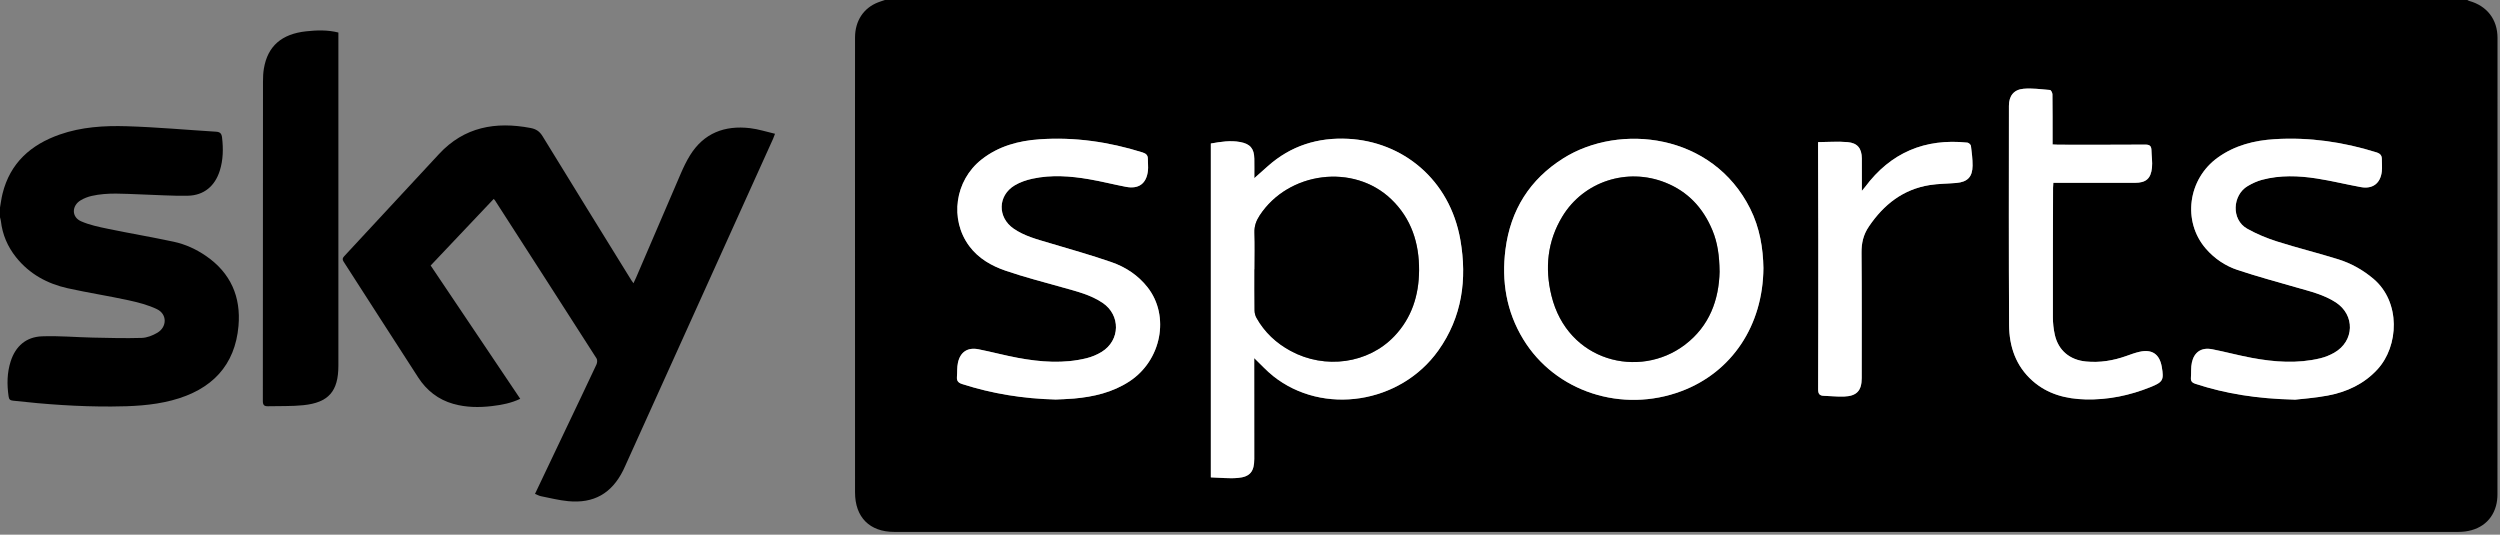 <svg width="1197" height="256" viewBox="0 0 1197 256" fill="none" xmlns="http://www.w3.org/2000/svg">
<rect x="0" y="0" width="1197" height="256" fill="#808080" stroke="none"/>
<g clip-path="url(#clip0_2_329)">
<path d="M423.69 0C676.25 0 928.82 0 1181.38 0C1181.64 0.14 1181.89 0.34 1182.17 0.42C1190.77 2.79 1195.81 9.29 1195.81 18.16C1195.81 91.01 1195.81 163.86 1195.78 236.71C1195.78 238.55 1195.57 240.46 1195.08 242.23C1192.9 250.13 1186.21 254.68 1176.99 254.68C927.39 254.68 677.79 254.68 428.19 254.68C416.38 254.68 409.39 247.66 409.39 235.77C409.38 178.31 409.37 120.86 409.37 63.4C409.37 48.24 409.35 33.08 409.39 17.92C409.41 9.96 413.49 3.82 420.42 1.13C421.49 0.71 422.6 0.38 423.69 0.01V0ZM579.76 228.57C584.19 228.7 588.47 229.22 592.67 228.84C598.57 228.31 600.52 225.72 600.52 219.72C600.52 204.56 600.51 189.41 600.5 174.25C600.5 173.38 600.5 172.5 600.5 171.46C603.72 174.54 606.43 177.55 609.55 180.05C633.43 199.08 670.46 193.35 688.64 167.84C700.08 151.8 702.48 133.68 699.21 114.92C694.15 85.8 671.46 67.81 645.46 66.47C630.94 65.72 617.97 69.8 607 79.58C604.83 81.51 602.66 83.44 600.55 85.31C600.55 82.46 600.6 79.22 600.54 75.97C600.45 71.1 598.54 68.89 593.77 68.01C589.09 67.15 584.51 67.86 579.73 68.72V228.58L579.76 228.57ZM844.33 128.32C844.18 118.88 842.58 109.07 838.01 99.93C819.93 63.76 775.44 58.9 748.58 75.76C732.47 85.87 723.24 100.57 720.83 119.41C718.88 134.66 721.25 149.17 729.33 162.43C744.66 187.59 776.64 198.01 805.17 187.25C829.18 178.19 844.15 155.92 844.33 128.33V128.32ZM1098.68 191.35C1101.92 190.96 1108.3 190.54 1114.54 189.36C1123.65 187.64 1131.83 183.86 1138.28 176.88C1148.64 165.67 1149.55 144.54 1136.36 133.43C1131.35 129.21 1125.72 126.05 1119.53 124.12C1109.83 121.09 1099.94 118.66 1090.25 115.59C1085.34 114.03 1080.47 112.01 1075.98 109.49C1068.14 105.09 1068.95 93.3 1076.21 89.05C1078.33 87.81 1080.63 86.72 1082.99 86.08C1091.71 83.74 1100.58 84.07 1109.38 85.45C1116.43 86.55 1123.38 88.28 1130.41 89.56C1136.07 90.59 1139.8 87.73 1140.42 81.99C1140.63 80.08 1140.42 78.12 1140.43 76.18C1140.45 74.38 1139.62 73.48 1137.85 72.92C1121.96 67.95 1105.72 65.59 1089.09 66.61C1079.34 67.21 1070.05 69.57 1061.94 75.37C1047.52 85.67 1044.82 106.01 1056.2 119.07C1060.32 123.8 1065.47 127.28 1071.35 129.23C1080.7 132.33 1090.22 134.92 1099.69 137.64C1106.11 139.48 1112.64 141.04 1118.34 144.73C1127.7 150.79 1127.36 163.3 1117.64 168.85C1115.58 170.03 1113.28 170.97 1110.97 171.52C1100.01 174.17 1089.01 173.35 1078.09 171.31C1071.75 170.13 1065.52 168.43 1059.19 167.19C1054.12 166.2 1050.6 168.48 1049.48 173.51C1048.95 175.89 1049.2 178.44 1049.01 180.9C1048.88 182.63 1049.78 183.31 1051.3 183.8C1065.68 188.45 1080.43 190.89 1098.67 191.31L1098.68 191.35ZM505.49 191.29C507.91 191.17 511.1 191.1 514.28 190.82C523.67 189.98 532.7 187.88 540.73 182.64C556.11 172.61 560.25 151.31 549.46 137.56C544.92 131.77 538.89 127.82 532.06 125.47C522.33 122.12 512.4 119.32 502.53 116.37C496.58 114.6 490.54 113.06 485.33 109.47C477.55 104.1 477.68 93.7 485.78 88.79C488.38 87.22 491.44 86.18 494.43 85.54C503.46 83.6 512.55 84.28 521.56 85.83C527.45 86.84 533.26 88.34 539.13 89.46C545.25 90.63 548.95 87.89 549.64 81.73C549.85 79.9 549.57 78.01 549.61 76.15C549.65 74.28 548.68 73.49 546.97 72.95C530.93 67.93 514.53 65.53 497.74 66.7C487.68 67.4 478.11 69.95 469.97 76.37C457.18 86.45 454.55 105.01 464.13 117.87C468.52 123.76 474.74 127.29 481.43 129.59C490.44 132.69 499.72 135.04 508.9 137.65C515.48 139.52 522.16 141.11 527.93 145C536.64 150.89 536.45 162.98 527.48 168.49C525.27 169.85 522.74 170.9 520.21 171.52C509.26 174.21 498.26 173.37 487.34 171.34C481.01 170.16 474.77 168.46 468.45 167.22C463.28 166.2 459.76 168.55 458.66 173.72C458.2 175.89 458.38 178.19 458.19 180.42C458.03 182.35 458.81 183.28 460.71 183.89C475.03 188.48 489.69 190.89 505.49 191.29ZM983.15 87.56C987.14 87.56 991.01 87.56 994.88 87.56C1003.99 87.56 1013.1 87.6 1022.21 87.56C1027.48 87.53 1029.82 85.59 1030.37 80.34C1030.66 77.59 1030.18 74.78 1030.12 71.99C1030.08 69.99 1029.34 69.25 1027.17 69.26C1013.31 69.37 999.45 69.32 985.6 69.31C984.71 69.31 983.81 69.23 982.78 69.19C982.78 68.06 982.78 67.21 982.78 66.36C982.78 59.29 982.8 52.21 982.71 45.14C982.71 44.43 982.01 43.15 981.55 43.11C977.32 42.75 973.04 42.16 968.84 42.53C964.19 42.94 961.89 45.99 961.88 50.66C961.86 85.65 961.77 120.63 961.96 155.62C962.02 165.88 965.16 175.23 973.14 182.33C980.37 188.75 989.15 191.02 998.54 191.26C1009.33 191.53 1019.69 189.38 1029.69 185.35C1035.6 182.96 1036.16 182 1035.07 175.68C1034.02 169.61 1030.43 167.11 1024.43 168.46C1022.24 168.95 1020.12 169.75 1018 170.5C1011.76 172.71 1005.4 173.75 998.76 173.11C991.04 172.37 985.51 167.8 983.84 160.25C983.24 157.54 982.94 154.71 982.93 151.94C982.89 131.26 982.97 110.59 983.01 89.91C983.01 89.23 983.08 88.54 983.14 87.59L983.15 87.56ZM870.48 68.04C870.48 69.82 870.48 70.74 870.48 71.67C870.52 86.12 870.59 100.58 870.59 115.03C870.6 138.82 870.61 162.6 870.51 186.38C870.51 188.59 871.19 189.47 873.33 189.52C876.51 189.59 879.7 189.99 882.87 189.87C889.01 189.65 891.38 187.07 891.38 180.99C891.38 161.01 891.46 141.04 891.29 121.06C891.25 116.4 892.13 112.41 894.81 108.46C901.94 97.94 911.16 90.67 923.92 88.61C928.12 87.93 932.44 87.97 936.69 87.6C942.03 87.13 944.42 84.7 944.46 79.34C944.48 76.17 944.09 72.99 943.68 69.85C943.6 69.25 942.63 68.36 942 68.29C921.68 66.15 905.25 73.06 892.99 89.53C892.65 89.99 892.26 90.41 891.45 91.38C891.45 85.77 891.49 80.82 891.44 75.87C891.4 71.09 889.41 68.47 884.62 68.05C880.04 67.65 875.38 68.02 870.45 68.05L870.48 68.04Z" fill="black"/>
<path d="M0 99.36C0.4 97.15 0.67 94.91 1.21 92.74C4.85 78.01 14.76 69.26 28.61 64.41C38.98 60.78 49.84 60.11 60.64 60.44C74.93 60.87 89.2 62.18 103.48 63.06C105.36 63.18 106.1 63.93 106.32 65.83C106.95 71.22 106.87 76.53 105.23 81.74C102.93 89.05 97.66 93.54 90.03 93.71C82.42 93.88 74.8 93.29 67.18 93.07C59.41 92.84 51.62 92.06 43.93 93.8C42.07 94.22 40.18 94.95 38.56 95.94C34.27 98.57 34.24 103.94 38.81 105.95C42.87 107.74 47.37 108.66 51.76 109.57C62.19 111.73 72.7 113.51 83.11 115.73C88.69 116.92 93.88 119.29 98.61 122.54C110.42 130.65 115.42 142.09 114.19 156.08C112.55 174.76 101.64 186.67 82.26 191.71C72.77 194.18 63.06 194.59 53.32 194.64C37.58 194.72 21.91 193.6 6.27 191.85C4.85 191.69 4.33 191.28 4.12 189.82C3.29 184.12 3.35 178.5 5.12 172.99C7.46 165.71 12.54 161.31 20.11 161.03C28.17 160.72 36.27 161.47 44.35 161.64C52.19 161.81 60.05 162.03 67.89 161.79C70.4 161.71 73.1 160.64 75.31 159.34C80.03 156.58 80.09 150.42 75.18 148.05C70.91 145.99 66.15 144.78 61.48 143.76C51.84 141.66 42.06 140.16 32.43 138.02C22.62 135.84 14.1 131.2 7.71 123.2C3.64 118.11 1.16 112.32 0.42 105.82C0.35 105.21 0.14 104.62 0 104.03C0 102.48 0 100.92 0 99.37L0 99.36Z" fill="black"/>
<path d="M579.76 228.57V68.71C584.53 67.86 589.12 67.14 593.8 68C598.57 68.88 600.48 71.09 600.57 75.96C600.63 79.2 600.58 82.45 600.58 85.3C602.68 83.43 604.86 81.5 607.03 79.57C618 69.79 630.97 65.72 645.49 66.46C671.48 67.8 694.17 85.79 699.24 114.91C702.5 133.67 700.1 151.79 688.67 167.83C670.49 193.33 633.46 199.07 609.58 180.04C606.45 177.55 603.74 174.53 600.53 171.45C600.53 172.49 600.53 173.37 600.53 174.24C600.53 189.4 600.55 204.55 600.55 219.71C600.55 225.72 598.59 228.3 592.7 228.83C588.5 229.21 584.22 228.69 579.79 228.56L579.76 228.57ZM600.7 128.91C600.7 128.91 600.67 128.91 600.65 128.91C600.65 135.51 600.6 142.12 600.69 148.72C600.71 149.89 601.05 151.18 601.62 152.21C605.48 159.1 611.04 164.28 617.97 168.03C634.48 176.97 655.1 174.11 667.6 160.99C675.96 152.21 679.37 141.4 679.46 129.53C679.56 116.45 675.78 104.64 666.13 95.39C648.13 78.14 616.88 82.13 603.11 103.2C601.43 105.77 600.53 108.31 600.64 111.43C600.85 117.25 600.7 123.08 600.7 128.91Z" fill="white"/>
<path d="M844.32 128.32C844.14 155.91 829.17 178.18 805.16 187.24C776.63 198 744.65 187.59 729.32 162.42C721.24 149.15 718.87 134.65 720.82 119.4C723.23 100.56 732.47 85.86 748.57 75.75C775.43 58.9 819.92 63.75 838 99.92C842.57 109.06 844.17 118.87 844.32 128.31V128.32ZM823.33 130.01C823.24 122.51 822.39 116.26 819.91 110.27C815.47 99.59 808.23 91.74 797.36 87.41C779.08 80.13 758.26 86.85 748.08 103.62C740.9 115.45 739.59 128.33 742.84 141.57C750.58 173.18 784.87 181.55 806.58 165.19C818.58 156.16 823.04 143.44 823.34 130.01H823.33Z" fill="white"/>
<path d="M1098.67 191.35C1080.42 190.92 1065.68 188.49 1051.3 183.84C1049.77 183.35 1048.88 182.67 1049.01 180.94C1049.19 178.48 1048.95 175.93 1049.48 173.55C1050.59 168.52 1054.12 166.24 1059.19 167.23C1065.52 168.47 1071.75 170.17 1078.09 171.35C1089.02 173.39 1100.02 174.21 1110.97 171.56C1113.28 171 1115.58 170.06 1117.64 168.89C1127.35 163.34 1127.69 150.83 1118.34 144.77C1112.64 141.08 1106.11 139.52 1099.69 137.68C1090.22 134.96 1080.7 132.38 1071.35 129.27C1065.48 127.32 1060.32 123.84 1056.2 119.11C1044.83 106.05 1047.52 85.71 1061.94 75.41C1070.06 69.61 1079.34 67.25 1089.09 66.65C1105.73 65.62 1121.96 67.99 1137.85 72.96C1139.62 73.51 1140.45 74.42 1140.43 76.22C1140.41 78.16 1140.63 80.12 1140.42 82.03C1139.8 87.77 1136.07 90.63 1130.41 89.6C1123.38 88.32 1116.43 86.59 1109.38 85.49C1100.58 84.11 1091.71 83.78 1082.99 86.12C1080.63 86.75 1078.33 87.85 1076.21 89.09C1068.95 93.34 1068.14 105.13 1075.98 109.53C1080.47 112.05 1085.34 114.07 1090.25 115.63C1099.94 118.71 1109.83 121.14 1119.53 124.16C1125.72 126.09 1131.35 129.25 1136.36 133.47C1149.54 144.57 1148.64 165.7 1138.28 176.92C1131.83 183.9 1123.65 187.68 1114.54 189.4C1108.3 190.58 1101.91 191 1098.68 191.39L1098.67 191.35Z" fill="white"/>
<path d="M505.48 191.29C489.69 190.89 475.02 188.48 460.7 183.89C458.8 183.28 458.02 182.35 458.18 180.42C458.37 178.19 458.18 175.89 458.65 173.72C459.75 168.56 463.27 166.21 468.44 167.22C474.76 168.47 481 170.17 487.33 171.34C498.26 173.37 509.26 174.21 520.2 171.52C522.73 170.9 525.25 169.85 527.47 168.49C536.43 162.97 536.63 150.88 527.92 145C522.15 141.1 515.46 139.51 508.89 137.65C499.71 135.04 490.43 132.7 481.42 129.59C474.73 127.29 468.5 123.76 464.12 117.87C454.54 105.01 457.17 86.45 469.96 76.37C478.1 69.96 487.66 67.4 497.73 66.7C514.52 65.54 530.92 67.93 546.96 72.95C548.67 73.49 549.64 74.27 549.6 76.15C549.56 78.01 549.84 79.89 549.63 81.73C548.94 87.89 545.24 90.63 539.12 89.46C533.25 88.34 527.44 86.84 521.55 85.83C512.54 84.28 503.45 83.6 494.42 85.54C491.43 86.18 488.37 87.22 485.77 88.79C477.67 93.69 477.54 104.09 485.32 109.47C490.52 113.06 496.56 114.6 502.52 116.37C512.39 119.31 522.32 122.11 532.05 125.47C538.88 127.82 544.91 131.77 549.45 137.56C560.24 151.31 556.09 172.62 540.72 182.64C532.69 187.88 523.66 189.98 514.27 190.82C511.1 191.1 507.9 191.17 505.48 191.29Z" fill="white"/>
<path d="M983.13 87.56C983.07 88.52 983 89.2 983 89.88C982.95 110.56 982.88 131.23 982.92 151.91C982.92 154.68 983.23 157.51 983.83 160.22C985.5 167.77 991.03 172.34 998.75 173.08C1005.39 173.72 1011.76 172.69 1017.99 170.47C1020.11 169.72 1022.23 168.92 1024.42 168.43C1030.42 167.08 1034.01 169.58 1035.06 175.65C1036.15 181.97 1035.59 182.93 1029.68 185.32C1019.69 189.35 1009.32 191.5 998.53 191.23C989.13 191 980.35 188.72 973.13 182.3C965.15 175.21 962 165.86 961.95 155.59C961.76 120.61 961.85 85.62 961.87 50.63C961.87 45.96 964.17 42.91 968.83 42.5C973.02 42.13 977.31 42.73 981.54 43.08C982 43.12 982.69 44.4 982.7 45.11C982.79 52.18 982.77 59.26 982.77 66.33C982.77 67.18 982.77 68.03 982.77 69.16C983.8 69.21 984.69 69.28 985.59 69.28C999.45 69.28 1013.31 69.34 1027.16 69.23C1029.33 69.21 1030.07 69.96 1030.11 71.96C1030.17 74.75 1030.64 77.57 1030.36 80.31C1029.81 85.56 1027.48 87.51 1022.2 87.53C1013.09 87.57 1003.98 87.53 994.87 87.53C991 87.53 987.13 87.53 983.14 87.53L983.13 87.56Z" fill="white"/>
<path d="M870.46 68.05C875.4 68.01 880.05 67.64 884.63 68.05C889.42 68.47 891.4 71.09 891.45 75.87C891.5 80.82 891.46 85.76 891.46 91.38C892.27 90.41 892.66 89.99 893 89.53C905.26 73.06 921.69 66.16 942.01 68.29C942.64 68.36 943.61 69.25 943.69 69.85C944.1 73 944.49 76.18 944.47 79.34C944.43 84.7 942.04 87.13 936.7 87.6C932.44 87.97 928.13 87.94 923.93 88.61C911.17 90.66 901.95 97.93 894.82 108.46C892.14 112.42 891.26 116.4 891.3 121.06C891.47 141.03 891.39 161.01 891.39 180.99C891.39 187.07 889.02 189.65 882.88 189.87C879.71 189.99 876.52 189.59 873.34 189.52C871.2 189.47 870.51 188.59 870.52 186.38C870.61 162.6 870.61 138.81 870.6 115.03C870.6 100.58 870.53 86.12 870.49 71.67C870.49 70.75 870.49 69.82 870.49 68.04L870.46 68.05Z" fill="white"/>
<path d="M256.15 236.48C261.23 225.79 266.16 215.42 271.1 205.05C275.94 194.88 280.81 184.73 285.58 174.53C285.96 173.71 286.08 172.33 285.64 171.64C269.47 146.37 253.23 121.15 236.99 95.93C236.87 95.75 236.7 95.6 236.39 95.24C226.36 105.83 216.38 116.38 206.2 127.13C220.47 148.37 234.72 169.57 249.09 190.95C244.7 193.05 240.15 193.88 235.57 194.43C229.35 195.17 223.14 195.09 217.04 193.37C209.82 191.33 204.27 186.95 200.25 180.75C188.28 162.3 176.44 143.76 164.52 125.28C163.83 124.21 163.98 123.57 164.8 122.68C179.95 106.39 195.06 90.06 210.2 73.75C222.28 60.73 237.31 58.1 254.04 61.28C256.68 61.78 258.36 62.89 259.79 65.23C273.86 88.23 288.07 111.16 302.24 134.1C302.52 134.55 302.84 134.97 303.3 135.62C303.78 134.6 304.17 133.81 304.52 133C311.69 116.31 318.82 99.61 326.03 82.94C327.29 80.03 328.68 77.13 330.34 74.44C336.97 63.69 346.97 59.95 359.11 61.36C363.07 61.82 366.94 63.09 371.08 64.05C370.63 65.21 370.42 65.85 370.15 66.46C346.62 118.53 323.08 170.6 299.54 222.67C299.16 223.52 298.78 224.37 298.37 225.21C292.87 236.24 284.32 241.15 272.02 239.96C267.64 239.54 263.32 238.44 258.99 237.58C258.1 237.4 257.28 236.92 256.14 236.47L256.15 236.48Z" fill="black"/>
<path d="M162.02 15.58C162.02 16.52 162.02 17.37 162.02 18.21C162.02 70.44 162.02 122.68 162.02 174.91C162.02 174.99 162.02 175.07 162.02 175.14C162 187.33 157.36 192.75 145.25 194.01C139.63 194.59 133.92 194.36 128.26 194.51C126.56 194.55 125.85 193.96 125.85 192.05C125.91 141.06 125.89 90.07 125.92 39.08C125.92 36.99 126 34.87 126.35 32.81C128.15 22.11 134.81 16.26 146.6 14.99C151.7 14.44 156.81 14.27 162.04 15.58H162.02Z" fill="black"/>
<path d="M600.69 128.91C600.69 123.08 600.84 117.25 600.63 111.43C600.52 108.31 601.42 105.76 603.1 103.2C616.87 82.13 648.12 78.14 666.12 95.39C675.77 104.64 679.55 116.44 679.45 129.53C679.36 141.4 675.95 152.21 667.59 160.99C655.09 174.11 634.47 176.97 617.96 168.03C611.03 164.28 605.47 159.1 601.61 152.21C601.04 151.19 600.69 149.9 600.68 148.72C600.59 142.12 600.64 135.51 600.64 128.91C600.66 128.91 600.67 128.91 600.69 128.91Z" fill="black"/>
<path d="M823.34 130.01C823.04 143.44 818.58 156.15 806.58 165.19C784.87 181.54 750.58 173.17 742.84 141.57C739.59 128.32 740.9 115.44 748.08 103.62C758.26 86.86 779.08 80.14 797.36 87.41C808.23 91.74 815.47 99.59 819.91 110.27C822.4 116.26 823.24 122.5 823.33 130.01H823.34Z" fill="black"/>
</g>
<defs>
<clipPath id="clip0_2_329">
<rect width="1196.32" height="255.15" fill="white"/>
</clipPath>
</defs>
</svg>
